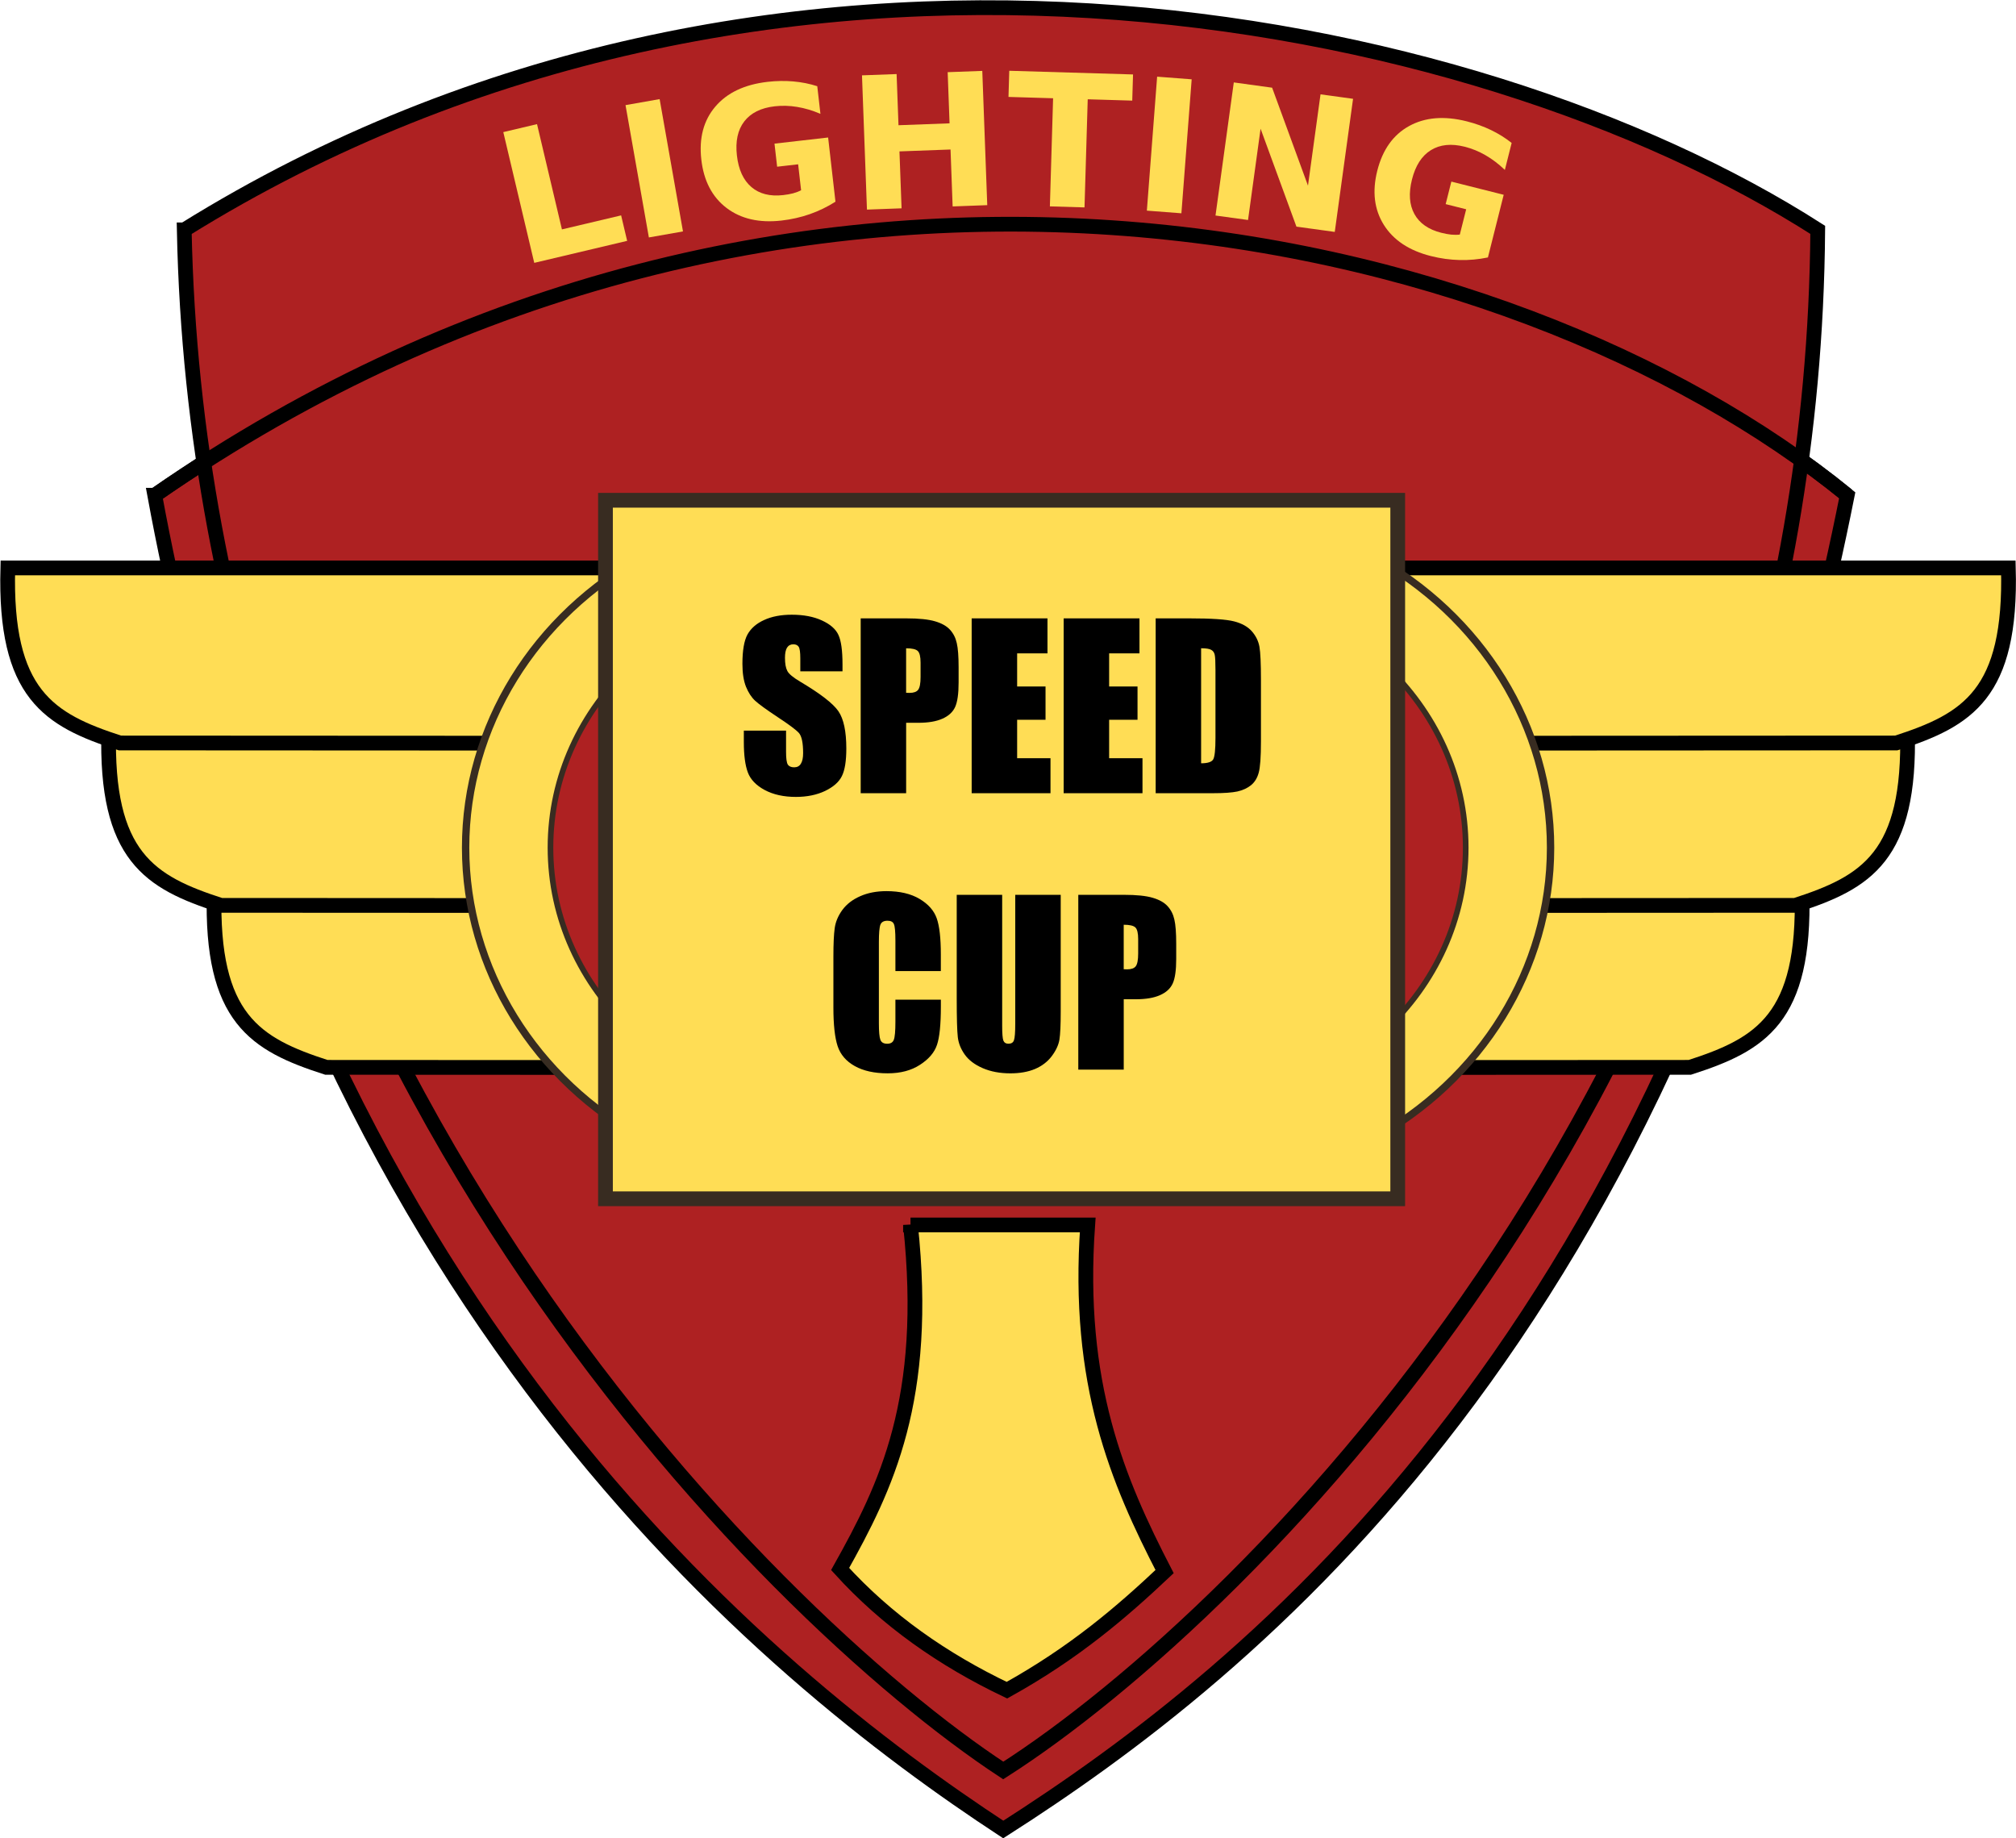 <?xml version="1.0"?>
<svg
    xmlns:rdf="http://www.w3.org/1999/02/22-rdf-syntax-ns#"
    xmlns="http://www.w3.org/2000/svg"
    xmlns:cc="http://creativecommons.org/ns#"
    xmlns:xlink="http://www.w3.org/1999/xlink"
    xmlns:dc="http://purl.org/dc/elements/1.1/"
    xmlns:svg="http://www.w3.org/2000/svg"
    xmlns:inkscape="http://www.inkscape.org/namespaces/inkscape"
    xmlns:sodipodi="http://sodipodi.sourceforge.net/DTD/sodipodi-0.dtd"
    xmlns:ns1="http://sozi.baierouge.fr"
    id="svg3525"
    viewBox="0 0 136.748 124.673"
    version="1.1"
  >
  <g
      id="layer1"
      transform="translate(-260.2 -107.17)"
    >
    <g
        id="g4809"
        transform="translate(-726.17 -278.64)"
      >
      <g
          id="g4614"
          transform="translate(160)"
        >
        <path
            id="path4556"
            d="m836.87 419.4c42.927-29.779 91.96-18.617 114.8 0-11.346 57.041-40.641 79.883-57.248 90.493-15.86-10.405-47.46-35.633-57.555-90.493z"
            stroke="#000"
            stroke-width="1px"
            fill="#ae2122"
        />
        <path
            id="path4548"
            d="m838.87 401.4c39.606-24.634 87.43-14.984 110.8 0-0.405 56.242-38.641 93.883-55.248 104.49-15.86-10.405-54.427-48.425-55.555-104.49z"
            stroke="#000"
            stroke-width="1px"
            fill="#ae2122"
        />
        <path
            id="path4612"
            d="m836.87 419.4c42.927-29.779 91.96-18.617 114.8 0"
            stroke="#000"
            stroke-width="1px"
            fill="none"
        />
        <g
            id="text4165"
            fill="#fd5"
          >
          <path
              id="path4193"
              d="m860.51 394.77 2.287-0.541 1.69 7.139 4.015-0.95 0.409 1.728-6.302 1.492-2.099-8.868z"
          />
          <path
              id="path4195"
              d="m868.8 392.94 2.314-0.408 1.584 8.974-2.314 0.408-1.584-8.974z"
          />
          <path
              id="path4197"
              d="m883.04 399.49q-0.825 0.524-1.74 0.844t-1.916 0.434q-2.262 0.259-3.728-0.851-1.467-1.116-1.714-3.281-0.25-2.189 0.952-3.598t3.543-1.677q0.904-0.103 1.748-0.028 0.85 0.075 1.622 0.324l0.214 1.874q-0.807-0.344-1.583-0.47-0.77-0.127-1.522-0.041-1.395 0.16-2.063 1.028-0.663 0.862-0.497 2.312 0.164 1.437 0.982 2.136 0.817 0.699 2.157 0.546 0.364-0.042 0.668-0.119 0.31-0.085 0.547-0.21l-0.201-1.759-1.425 0.163-0.179-1.565 3.638-0.416 0.498 4.354z"
          />
          <path
              id="path4199"
              d="m884.84 390.92 2.348-0.087 0.128 3.47 3.464-0.128-0.128-3.47 2.348-0.087 0.337 9.106-2.348 0.087-0.143-3.861-3.464 0.128 0.143 3.861-2.348 0.087-0.337-9.106z"
          />
          <path
              id="path4201"
              d="m894.83 390.61 8.395 0.249-0.053 1.775-3.02-0.09-0.218 7.333-2.349-0.07 0.218-7.333-3.026-0.09 0.053-1.775z"
          />
          <path
              id="path4203"
              d="m904.86 391.01 2.343 0.18-0.697 9.086-2.343-0.18 0.697-9.086z"
          />
          <path
              id="path4205"
              d="m910.06 391.4 2.6 0.358 2.432 6.643 0.851-6.192 2.207 0.303-1.241 9.028-2.6-0.358-2.432-6.643-0.851 6.192-2.207-0.303 1.241-9.028z"
          />
          <path
              id="path4207"
              d="m927.3 403.27q-0.957 0.2-1.926 0.176-0.97-0.024-1.946-0.27-2.208-0.556-3.188-2.112-0.979-1.562-0.447-3.675 0.538-2.137 2.16-3.031 1.623-0.894 3.907-0.319 0.882 0.222 1.645 0.59 0.769 0.37 1.403 0.876l-0.461 1.829q-0.634-0.607-1.316-0.998-0.676-0.39-1.41-0.575-1.361-0.343-2.293 0.234-0.925 0.573-1.281 1.987-0.353 1.403 0.165 2.345 0.518 0.942 1.826 1.272 0.355 0.089 0.667 0.124 0.32 0.03 0.586-0.003l0.432-1.716-1.391-0.35 0.385-1.527 3.551 0.894-1.07 4.25z"
          />
        </g
        >
      </g
      >
      <g
          id="g4650"
          transform="translate(160,-4)"
        >
        <g
            id="g4635"
          >
          <use
              id="use4633"
              xlink:href="#use4631"
              transform="translate(-7.152 10.987)"
              height="100%"
              width="100%"
              y="0"
              x="0"
          />
          <use
              id="use4631"
              xlink:href="#path4629"
              transform="translate(-6.848 11.013)"
              height="100%"
              width="100%"
              y="0"
              x="0"
          />
          <path
              id="path4629"
              d="m921.05 428.33h41.551c0.228 8.558-2.779 10.314-7.606 11.871l-25.947 0.013z"
              stroke="#000"
              stroke-width="1px"
              fill="#fd5"
          />
          <ellipse
              id="path4642"
              stroke="#382c21"
              style="color:#000000"
              d="m 931.547,447.302 a 24.467,22.931 0 0 1 -24.467,22.931 24.467,22.931 0 0 1 -24.467,-22.931 24.467,22.931 0 0 1 24.467,-22.931 24.467,22.931 0 0 1 24.467,22.931 z"
              rx="24.467"
              ry="22.931"
              cy="447.3"
              cx="907.08"
              stroke-width=".5"
              fill="#fd5"
          />
          <ellipse
              id="use4644"
              stroke="#382c21"
              style="color:#000000"
              d="m 925.791,447.302 a 18.711,17.536 0 0 1 -18.711,17.536 18.711,17.536 0 0 1 -18.711,-17.536 18.711,17.536 0 0 1 18.711,-17.536 18.711,17.536 0 0 1 18.711,17.536 z"
              rx="18.711"
              ry="17.536"
              cy="447.3"
              cx="907.08"
              stroke-width=".382"
              fill="#ae2122"
          />
        </g
        >
        <use
            id="use4648"
            xlink:href="#g4635"
            transform="matrix(-1 0 0 1 1789.5 0)"
            height="100%"
            width="100%"
            y="0"
            x="0"
        />
        <rect
            id="rect4659"
            style="color:#000000"
            height="47.376"
            width="53.74"
            stroke="#382c21"
            y="423.74"
            x="867.44"
            fill="#fd5"
        />
        <path
            id="path4714"
            d="m888.13 472.89h12.021c-0.768 10.786 2.04 17.364 5.215 23.511-2.939 2.771-6.125 5.506-10.695 8.043-4.332-2.067-8.159-4.74-11.314-8.22 3.131-5.589 6.034-11.504 4.773-23.335z"
            stroke="#000"
            stroke-width="1px"
            fill="#fd5"
        />
        <g
            id="text4209"
          >
          <path
              id="path4216"
              style=""
              d="m883.52 435.34h-2.864v-0.879q0-0.615-0.11-0.784-0.11-0.168-0.366-0.168-0.278 0-0.425 0.227-0.139 0.227-0.139 0.688 0 0.593 0.161 0.894 0.154 0.3 0.872 0.725 2.058 1.223 2.593 2.007 0.535 0.784 0.535 2.527 0 1.267-0.3 1.868-0.293 0.601-1.143 1.011-0.85 0.403-1.978 0.403-1.238 0-2.117-0.469-0.872-0.469-1.143-1.194-0.271-0.725-0.271-2.058v-0.776h2.864v1.443q0 0.667 0.117 0.857 0.125 0.19 0.432 0.19 0.308 0 0.454-0.242 0.154-0.242 0.154-0.718 0-1.047-0.286-1.37-0.293-0.322-1.443-1.077-1.15-0.762-1.523-1.106-0.374-0.344-0.623-0.952-0.242-0.608-0.242-1.553 0-1.362 0.344-1.992 0.352-0.63 1.128-0.981 0.776-0.359 1.875-0.359 1.201 0 2.043 0.388 0.85 0.388 1.121 0.981 0.278 0.586 0.278 2v0.469z"
          />
          <path
              id="path4218"
              style=""
              d="m884.75 431.75h3.106q1.26 0 1.934 0.198 0.681 0.198 1.018 0.571 0.344 0.374 0.461 0.908 0.125 0.527 0.125 1.641v1.033q0 1.135-0.234 1.655-0.234 0.52-0.864 0.798-0.623 0.278-1.633 0.278h-0.828v4.775h-3.083v-11.858zm3.083 2.029v3.018q0.132 0.007 0.227 0.007 0.425 0 0.586-0.205 0.168-0.212 0.168-0.872v-0.974q0-0.608-0.19-0.791-0.19-0.183-0.791-0.183z"
          />
          <path
              id="path4220"
              style=""
              d="m892.28 431.75h5.142v2.373h-2.058v2.248h1.926v2.256h-1.926v2.607h2.263v2.373h-5.347v-11.858z"
          />
          <path
              id="path4222"
              style=""
              d="m898.52 431.75h5.142v2.373h-2.058v2.248h1.926v2.256h-1.926v2.607h2.263v2.373h-5.347v-11.858z"
          />
          <path
              id="path4224"
              style=""
              d="m904.76 431.75h2.307q2.234 0 3.018 0.205 0.791 0.205 1.201 0.674 0.41 0.469 0.513 1.047 0.103 0.571 0.103 2.256v4.153q0 1.597-0.154 2.139-0.146 0.535-0.52 0.842-0.374 0.3-0.923 0.425-0.549 0.117-1.655 0.117h-3.889v-11.858zm3.083 2.029v7.8q0.666 0 0.82-0.264 0.154-0.271 0.154-1.458v-4.607q0-0.806-0.051-1.033-0.051-0.227-0.234-0.33-0.183-0.11-0.688-0.11z"
          />
          <path
              id="path4226"
              style=""
              d="m890.19 455.67h-3.083v-2.065q0-0.901-0.103-1.121-0.095-0.227-0.432-0.227-0.381 0-0.483 0.271-0.103 0.271-0.103 1.172v5.508q0 0.864 0.103 1.128 0.103 0.264 0.461 0.264 0.344 0 0.447-0.264 0.11-0.264 0.11-1.238v-1.487h3.083v0.461q0 1.838-0.264 2.607-0.256 0.769-1.15 1.348-0.886 0.579-2.19 0.579-1.355 0-2.234-0.491-0.879-0.491-1.165-1.355-0.286-0.872-0.286-2.615v-3.464q0-1.282 0.088-1.919 0.088-0.645 0.52-1.238 0.439-0.593 1.208-0.93 0.776-0.344 1.78-0.344 1.362 0 2.248 0.527 0.886 0.527 1.165 1.318 0.278 0.784 0.278 2.446v1.128z"
          />
          <path
              id="path4228"
              style=""
              d="m898.32 450.5v7.925q0 1.348-0.088 1.897-0.088 0.542-0.52 1.121-0.432 0.571-1.143 0.872-0.703 0.293-1.663 0.293-1.062 0-1.875-0.352-0.813-0.352-1.216-0.916-0.403-0.564-0.476-1.187-0.073-0.63-0.073-2.637v-7.017h3.083v8.892q0 0.776 0.081 0.996 0.088 0.212 0.344 0.212 0.293 0 0.374-0.234 0.088-0.242 0.088-1.128v-8.738h3.083z"
          />
          <path
              id="path4230"
              style=""
              d="m899.51 450.5h3.106q1.26 0 1.934 0.198 0.681 0.198 1.018 0.571 0.344 0.374 0.461 0.908 0.125 0.527 0.125 1.641v1.033q0 1.135-0.234 1.655-0.234 0.52-0.864 0.798-0.623 0.278-1.633 0.278h-0.828v4.775h-3.083v-11.858zm3.083 2.029v3.018q0.132 0.007 0.227 0.007 0.425 0 0.586-0.205 0.168-0.212 0.168-0.872v-0.974q0-0.608-0.19-0.791-0.19-0.183-0.791-0.183z"
          />
        </g
        >
      </g
      >
    </g
    >
  </g
  >
</svg
>
